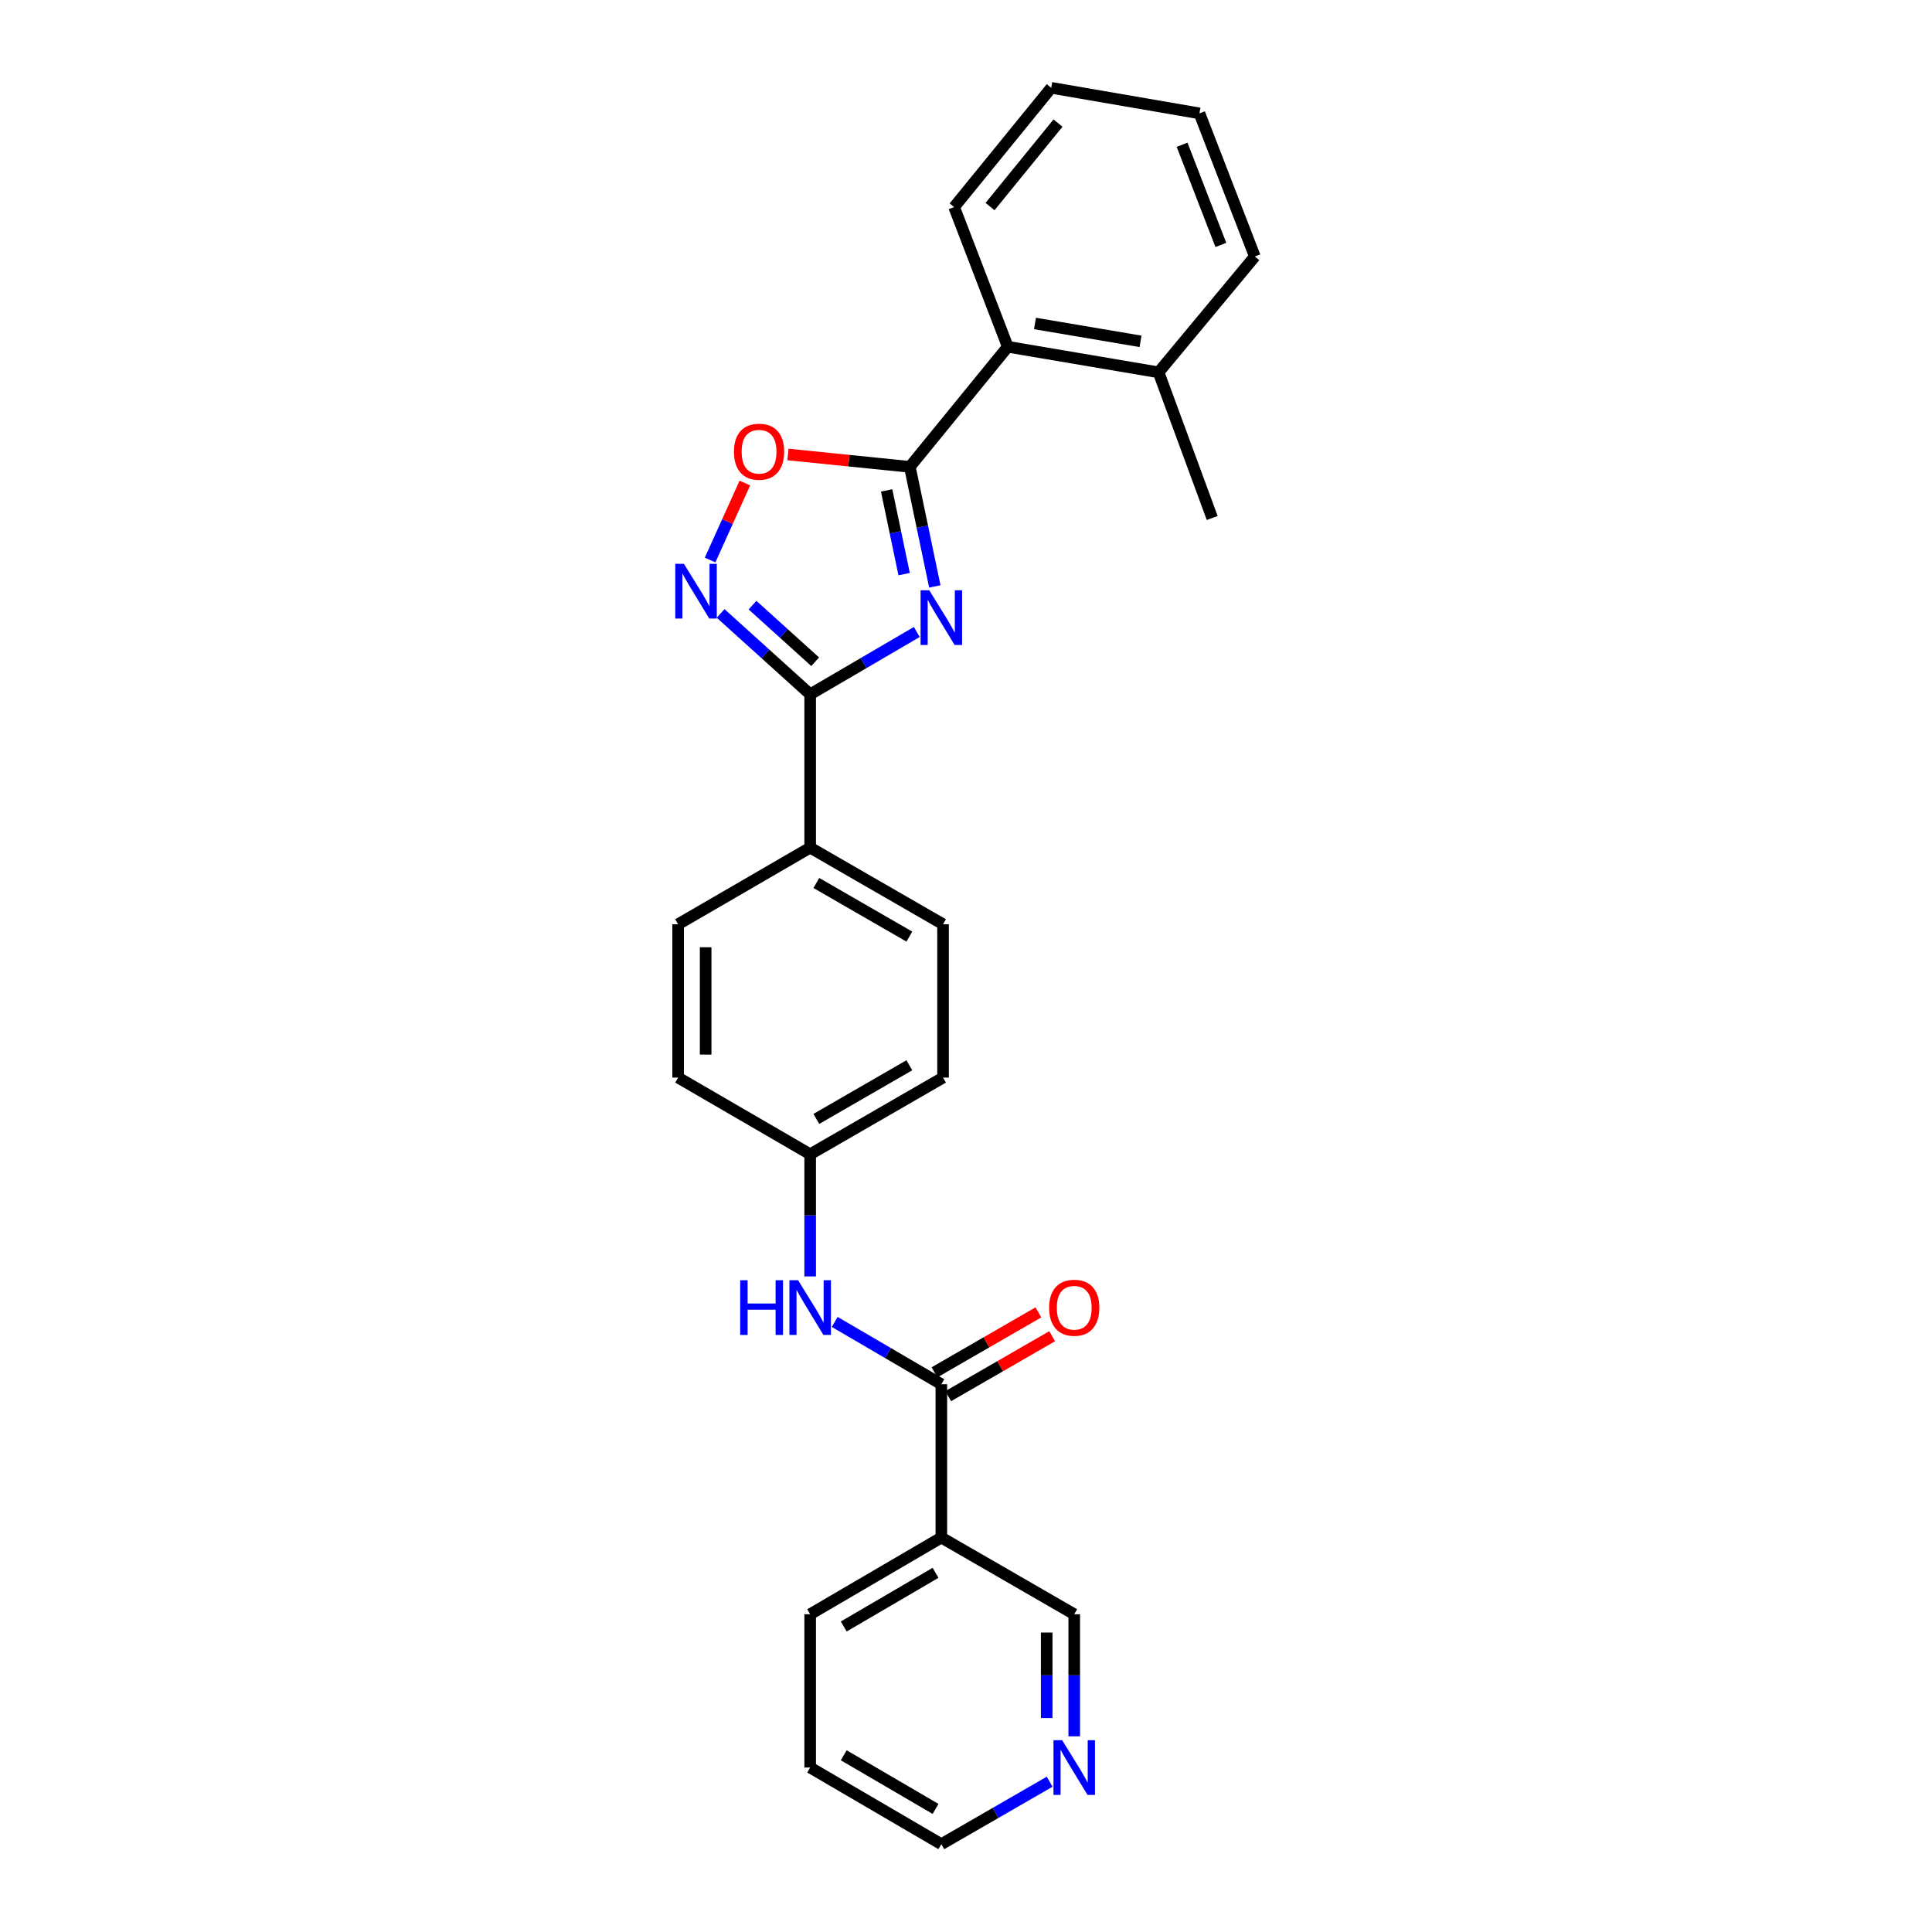 <?xml version='1.0' encoding='iso-8859-1'?>
<svg version='1.1' baseProfile='full'
              xmlns='http://www.w3.org/2000/svg'
                      xmlns:rdkit='http://www.rdkit.org/xml'
                      xmlns:xlink='http://www.w3.org/1999/xlink'
                  xml:space='preserve'
width='1000px' height='1000px' viewBox='0 0 1000 1000'>
<!-- END OF HEADER -->
<rect style='opacity:1.0;fill:#FFFFFF;stroke:none' width='1000' height='1000' x='0' y='0'> </rect>
<path class='bond-0' d='M 483.861,303.532 L 477.394,272.589' style='fill:none;fill-rule:evenodd;stroke:#0000FF;stroke-width:6px;stroke-linecap:butt;stroke-linejoin:miter;stroke-opacity:1' />
<path class='bond-0' d='M 477.394,272.589 L 470.926,241.645' style='fill:none;fill-rule:evenodd;stroke:#000000;stroke-width:6px;stroke-linecap:butt;stroke-linejoin:miter;stroke-opacity:1' />
<path class='bond-0' d='M 467.977,297.164 L 463.45,275.503' style='fill:none;fill-rule:evenodd;stroke:#0000FF;stroke-width:6px;stroke-linecap:butt;stroke-linejoin:miter;stroke-opacity:1' />
<path class='bond-0' d='M 463.45,275.503 L 458.923,253.842' style='fill:none;fill-rule:evenodd;stroke:#000000;stroke-width:6px;stroke-linecap:butt;stroke-linejoin:miter;stroke-opacity:1' />
<path class='bond-1' d='M 474.531,327.113 L 446.937,343.244' style='fill:none;fill-rule:evenodd;stroke:#0000FF;stroke-width:6px;stroke-linecap:butt;stroke-linejoin:miter;stroke-opacity:1' />
<path class='bond-1' d='M 446.937,343.244 L 419.342,359.375' style='fill:none;fill-rule:evenodd;stroke:#000000;stroke-width:6px;stroke-linecap:butt;stroke-linejoin:miter;stroke-opacity:1' />
<path class='bond-3' d='M 470.926,241.645 L 439.387,238.443' style='fill:none;fill-rule:evenodd;stroke:#000000;stroke-width:6px;stroke-linecap:butt;stroke-linejoin:miter;stroke-opacity:1' />
<path class='bond-3' d='M 439.387,238.443 L 407.847,235.241' style='fill:none;fill-rule:evenodd;stroke:#FF0000;stroke-width:6px;stroke-linecap:butt;stroke-linejoin:miter;stroke-opacity:1' />
<path class='bond-6' d='M 470.926,241.645 L 521.624,179.487' style='fill:none;fill-rule:evenodd;stroke:#000000;stroke-width:6px;stroke-linecap:butt;stroke-linejoin:miter;stroke-opacity:1' />
<path class='bond-2' d='M 419.342,359.375 L 396.168,338.442' style='fill:none;fill-rule:evenodd;stroke:#000000;stroke-width:6px;stroke-linecap:butt;stroke-linejoin:miter;stroke-opacity:1' />
<path class='bond-2' d='M 396.168,338.442 L 372.994,317.509' style='fill:none;fill-rule:evenodd;stroke:#0000FF;stroke-width:6px;stroke-linecap:butt;stroke-linejoin:miter;stroke-opacity:1' />
<path class='bond-2' d='M 421.939,342.524 L 405.717,327.871' style='fill:none;fill-rule:evenodd;stroke:#000000;stroke-width:6px;stroke-linecap:butt;stroke-linejoin:miter;stroke-opacity:1' />
<path class='bond-2' d='M 405.717,327.871 L 389.495,313.218' style='fill:none;fill-rule:evenodd;stroke:#0000FF;stroke-width:6px;stroke-linecap:butt;stroke-linejoin:miter;stroke-opacity:1' />
<path class='bond-8' d='M 419.342,359.375 L 419.342,438.737' style='fill:none;fill-rule:evenodd;stroke:#000000;stroke-width:6px;stroke-linecap:butt;stroke-linejoin:miter;stroke-opacity:1' />
<path class='bond-26' d='M 367.549,289.867 L 376.539,269.945' style='fill:none;fill-rule:evenodd;stroke:#0000FF;stroke-width:6px;stroke-linecap:butt;stroke-linejoin:miter;stroke-opacity:1' />
<path class='bond-26' d='M 376.539,269.945 L 385.53,250.023' style='fill:none;fill-rule:evenodd;stroke:#FF0000;stroke-width:6px;stroke-linecap:butt;stroke-linejoin:miter;stroke-opacity:1' />
<path class='bond-4' d='M 487.237,716.482 L 459.643,700.357' style='fill:none;fill-rule:evenodd;stroke:#000000;stroke-width:6px;stroke-linecap:butt;stroke-linejoin:miter;stroke-opacity:1' />
<path class='bond-4' d='M 459.643,700.357 L 432.048,684.233' style='fill:none;fill-rule:evenodd;stroke:#0000FF;stroke-width:6px;stroke-linecap:butt;stroke-linejoin:miter;stroke-opacity:1' />
<path class='bond-5' d='M 487.237,716.482 L 487.237,795.836' style='fill:none;fill-rule:evenodd;stroke:#000000;stroke-width:6px;stroke-linecap:butt;stroke-linejoin:miter;stroke-opacity:1' />
<path class='bond-9' d='M 490.796,722.652 L 517.694,707.137' style='fill:none;fill-rule:evenodd;stroke:#000000;stroke-width:6px;stroke-linecap:butt;stroke-linejoin:miter;stroke-opacity:1' />
<path class='bond-9' d='M 517.694,707.137 L 544.592,691.622' style='fill:none;fill-rule:evenodd;stroke:#FF0000;stroke-width:6px;stroke-linecap:butt;stroke-linejoin:miter;stroke-opacity:1' />
<path class='bond-9' d='M 483.679,710.312 L 510.577,694.797' style='fill:none;fill-rule:evenodd;stroke:#000000;stroke-width:6px;stroke-linecap:butt;stroke-linejoin:miter;stroke-opacity:1' />
<path class='bond-9' d='M 510.577,694.797 L 537.475,679.282' style='fill:none;fill-rule:evenodd;stroke:#FF0000;stroke-width:6px;stroke-linecap:butt;stroke-linejoin:miter;stroke-opacity:1' />
<path class='bond-15' d='M 487.237,795.836 L 556.019,835.526' style='fill:none;fill-rule:evenodd;stroke:#000000;stroke-width:6px;stroke-linecap:butt;stroke-linejoin:miter;stroke-opacity:1' />
<path class='bond-18' d='M 487.237,795.836 L 419.342,835.526' style='fill:none;fill-rule:evenodd;stroke:#000000;stroke-width:6px;stroke-linecap:butt;stroke-linejoin:miter;stroke-opacity:1' />
<path class='bond-18' d='M 484.242,814.088 L 436.716,841.87' style='fill:none;fill-rule:evenodd;stroke:#000000;stroke-width:6px;stroke-linecap:butt;stroke-linejoin:miter;stroke-opacity:1' />
<path class='bond-11' d='M 521.624,179.487 L 599.665,192.712' style='fill:none;fill-rule:evenodd;stroke:#000000;stroke-width:6px;stroke-linecap:butt;stroke-linejoin:miter;stroke-opacity:1' />
<path class='bond-11' d='M 535.71,167.426 L 590.339,176.683' style='fill:none;fill-rule:evenodd;stroke:#000000;stroke-width:6px;stroke-linecap:butt;stroke-linejoin:miter;stroke-opacity:1' />
<path class='bond-19' d='M 521.624,179.487 L 493.854,107.184' style='fill:none;fill-rule:evenodd;stroke:#000000;stroke-width:6px;stroke-linecap:butt;stroke-linejoin:miter;stroke-opacity:1' />
<path class='bond-7' d='M 419.342,660.665 L 419.342,629.055' style='fill:none;fill-rule:evenodd;stroke:#0000FF;stroke-width:6px;stroke-linecap:butt;stroke-linejoin:miter;stroke-opacity:1' />
<path class='bond-7' d='M 419.342,629.055 L 419.342,597.446' style='fill:none;fill-rule:evenodd;stroke:#000000;stroke-width:6px;stroke-linecap:butt;stroke-linejoin:miter;stroke-opacity:1' />
<path class='bond-12' d='M 419.342,438.737 L 488.116,478.395' style='fill:none;fill-rule:evenodd;stroke:#000000;stroke-width:6px;stroke-linecap:butt;stroke-linejoin:miter;stroke-opacity:1' />
<path class='bond-12' d='M 422.542,457.026 L 470.684,484.787' style='fill:none;fill-rule:evenodd;stroke:#000000;stroke-width:6px;stroke-linecap:butt;stroke-linejoin:miter;stroke-opacity:1' />
<path class='bond-13' d='M 419.342,438.737 L 350.996,478.395' style='fill:none;fill-rule:evenodd;stroke:#000000;stroke-width:6px;stroke-linecap:butt;stroke-linejoin:miter;stroke-opacity:1' />
<path class='bond-10' d='M 556.019,898.728 L 556.019,867.127' style='fill:none;fill-rule:evenodd;stroke:#0000FF;stroke-width:6px;stroke-linecap:butt;stroke-linejoin:miter;stroke-opacity:1' />
<path class='bond-10' d='M 556.019,867.127 L 556.019,835.526' style='fill:none;fill-rule:evenodd;stroke:#000000;stroke-width:6px;stroke-linecap:butt;stroke-linejoin:miter;stroke-opacity:1' />
<path class='bond-10' d='M 541.773,889.248 L 541.773,867.127' style='fill:none;fill-rule:evenodd;stroke:#0000FF;stroke-width:6px;stroke-linecap:butt;stroke-linejoin:miter;stroke-opacity:1' />
<path class='bond-10' d='M 541.773,867.127 L 541.773,845.006' style='fill:none;fill-rule:evenodd;stroke:#000000;stroke-width:6px;stroke-linecap:butt;stroke-linejoin:miter;stroke-opacity:1' />
<path class='bond-29' d='M 543.294,922.212 L 515.265,938.379' style='fill:none;fill-rule:evenodd;stroke:#0000FF;stroke-width:6px;stroke-linecap:butt;stroke-linejoin:miter;stroke-opacity:1' />
<path class='bond-29' d='M 515.265,938.379 L 487.237,954.545' style='fill:none;fill-rule:evenodd;stroke:#000000;stroke-width:6px;stroke-linecap:butt;stroke-linejoin:miter;stroke-opacity:1' />
<path class='bond-21' d='M 599.665,192.712 L 627.435,268.109' style='fill:none;fill-rule:evenodd;stroke:#000000;stroke-width:6px;stroke-linecap:butt;stroke-linejoin:miter;stroke-opacity:1' />
<path class='bond-22' d='M 599.665,192.712 L 649.5,132.755' style='fill:none;fill-rule:evenodd;stroke:#000000;stroke-width:6px;stroke-linecap:butt;stroke-linejoin:miter;stroke-opacity:1' />
<path class='bond-16' d='M 488.116,478.395 L 488.116,557.757' style='fill:none;fill-rule:evenodd;stroke:#000000;stroke-width:6px;stroke-linecap:butt;stroke-linejoin:miter;stroke-opacity:1' />
<path class='bond-17' d='M 350.996,478.395 L 350.996,557.757' style='fill:none;fill-rule:evenodd;stroke:#000000;stroke-width:6px;stroke-linecap:butt;stroke-linejoin:miter;stroke-opacity:1' />
<path class='bond-17' d='M 365.242,490.299 L 365.242,545.853' style='fill:none;fill-rule:evenodd;stroke:#000000;stroke-width:6px;stroke-linecap:butt;stroke-linejoin:miter;stroke-opacity:1' />
<path class='bond-14' d='M 419.342,597.446 L 350.996,557.757' style='fill:none;fill-rule:evenodd;stroke:#000000;stroke-width:6px;stroke-linecap:butt;stroke-linejoin:miter;stroke-opacity:1' />
<path class='bond-27' d='M 419.342,597.446 L 488.116,557.757' style='fill:none;fill-rule:evenodd;stroke:#000000;stroke-width:6px;stroke-linecap:butt;stroke-linejoin:miter;stroke-opacity:1' />
<path class='bond-27' d='M 422.538,579.155 L 470.679,551.372' style='fill:none;fill-rule:evenodd;stroke:#000000;stroke-width:6px;stroke-linecap:butt;stroke-linejoin:miter;stroke-opacity:1' />
<path class='bond-23' d='M 419.342,835.526 L 419.342,914.872' style='fill:none;fill-rule:evenodd;stroke:#000000;stroke-width:6px;stroke-linecap:butt;stroke-linejoin:miter;stroke-opacity:1' />
<path class='bond-24' d='M 493.854,107.184 L 544.116,45.455' style='fill:none;fill-rule:evenodd;stroke:#000000;stroke-width:6px;stroke-linecap:butt;stroke-linejoin:miter;stroke-opacity:1' />
<path class='bond-24' d='M 512.44,106.919 L 547.623,63.709' style='fill:none;fill-rule:evenodd;stroke:#000000;stroke-width:6px;stroke-linecap:butt;stroke-linejoin:miter;stroke-opacity:1' />
<path class='bond-20' d='M 487.237,954.545 L 419.342,914.872' style='fill:none;fill-rule:evenodd;stroke:#000000;stroke-width:6px;stroke-linecap:butt;stroke-linejoin:miter;stroke-opacity:1' />
<path class='bond-20' d='M 484.24,936.295 L 436.714,908.524' style='fill:none;fill-rule:evenodd;stroke:#000000;stroke-width:6px;stroke-linecap:butt;stroke-linejoin:miter;stroke-opacity:1' />
<path class='bond-28' d='M 649.5,132.755 L 620.835,58.679' style='fill:none;fill-rule:evenodd;stroke:#000000;stroke-width:6px;stroke-linecap:butt;stroke-linejoin:miter;stroke-opacity:1' />
<path class='bond-28' d='M 631.915,126.784 L 611.849,74.931' style='fill:none;fill-rule:evenodd;stroke:#000000;stroke-width:6px;stroke-linecap:butt;stroke-linejoin:miter;stroke-opacity:1' />
<path class='bond-25' d='M 544.116,45.455 L 620.835,58.679' style='fill:none;fill-rule:evenodd;stroke:#000000;stroke-width:6px;stroke-linecap:butt;stroke-linejoin:miter;stroke-opacity:1' />
<path  class='atom-0' d='M 480.977 305.525
L 490.257 320.525
Q 491.177 322.005, 492.657 324.685
Q 494.137 327.365, 494.217 327.525
L 494.217 305.525
L 497.977 305.525
L 497.977 333.845
L 494.097 333.845
L 484.137 317.445
Q 482.977 315.525, 481.737 313.325
Q 480.537 311.125, 480.177 310.445
L 480.177 333.845
L 476.497 333.845
L 476.497 305.525
L 480.977 305.525
' fill='#0000FF'/>
<path  class='atom-3' d='M 354.004 291.85
L 363.284 306.85
Q 364.204 308.33, 365.684 311.01
Q 367.164 313.69, 367.244 313.85
L 367.244 291.85
L 371.004 291.85
L 371.004 320.17
L 367.124 320.17
L 357.164 303.77
Q 356.004 301.85, 354.764 299.65
Q 353.564 297.45, 353.204 296.77
L 353.204 320.17
L 349.524 320.17
L 349.524 291.85
L 354.004 291.85
' fill='#0000FF'/>
<path  class='atom-4' d='M 379.886 233.803
Q 379.886 227.003, 383.246 223.203
Q 386.606 219.403, 392.886 219.403
Q 399.166 219.403, 402.526 223.203
Q 405.886 227.003, 405.886 233.803
Q 405.886 240.683, 402.486 244.603
Q 399.086 248.483, 392.886 248.483
Q 386.646 248.483, 383.246 244.603
Q 379.886 240.723, 379.886 233.803
M 392.886 245.283
Q 397.206 245.283, 399.526 242.403
Q 401.886 239.483, 401.886 233.803
Q 401.886 228.243, 399.526 225.443
Q 397.206 222.603, 392.886 222.603
Q 388.566 222.603, 386.206 225.403
Q 383.886 228.203, 383.886 233.803
Q 383.886 239.523, 386.206 242.403
Q 388.566 245.283, 392.886 245.283
' fill='#FF0000'/>
<path  class='atom-8' d='M 383.122 662.649
L 386.962 662.649
L 386.962 674.689
L 401.442 674.689
L 401.442 662.649
L 405.282 662.649
L 405.282 690.969
L 401.442 690.969
L 401.442 677.889
L 386.962 677.889
L 386.962 690.969
L 383.122 690.969
L 383.122 662.649
' fill='#0000FF'/>
<path  class='atom-8' d='M 413.082 662.649
L 422.362 677.649
Q 423.282 679.129, 424.762 681.809
Q 426.242 684.489, 426.322 684.649
L 426.322 662.649
L 430.082 662.649
L 430.082 690.969
L 426.202 690.969
L 416.242 674.569
Q 415.082 672.649, 413.842 670.449
Q 412.642 668.249, 412.282 667.569
L 412.282 690.969
L 408.602 690.969
L 408.602 662.649
L 413.082 662.649
' fill='#0000FF'/>
<path  class='atom-10' d='M 543.019 676.889
Q 543.019 670.089, 546.379 666.289
Q 549.739 662.489, 556.019 662.489
Q 562.299 662.489, 565.659 666.289
Q 569.019 670.089, 569.019 676.889
Q 569.019 683.769, 565.619 687.689
Q 562.219 691.569, 556.019 691.569
Q 549.779 691.569, 546.379 687.689
Q 543.019 683.809, 543.019 676.889
M 556.019 688.369
Q 560.339 688.369, 562.659 685.489
Q 565.019 682.569, 565.019 676.889
Q 565.019 671.329, 562.659 668.529
Q 560.339 665.689, 556.019 665.689
Q 551.699 665.689, 549.339 668.489
Q 547.019 671.289, 547.019 676.889
Q 547.019 682.609, 549.339 685.489
Q 551.699 688.369, 556.019 688.369
' fill='#FF0000'/>
<path  class='atom-11' d='M 549.759 900.712
L 559.039 915.712
Q 559.959 917.192, 561.439 919.872
Q 562.919 922.552, 562.999 922.712
L 562.999 900.712
L 566.759 900.712
L 566.759 929.032
L 562.879 929.032
L 552.919 912.632
Q 551.759 910.712, 550.519 908.512
Q 549.319 906.312, 548.959 905.632
L 548.959 929.032
L 545.279 929.032
L 545.279 900.712
L 549.759 900.712
' fill='#0000FF'/>
</svg>
